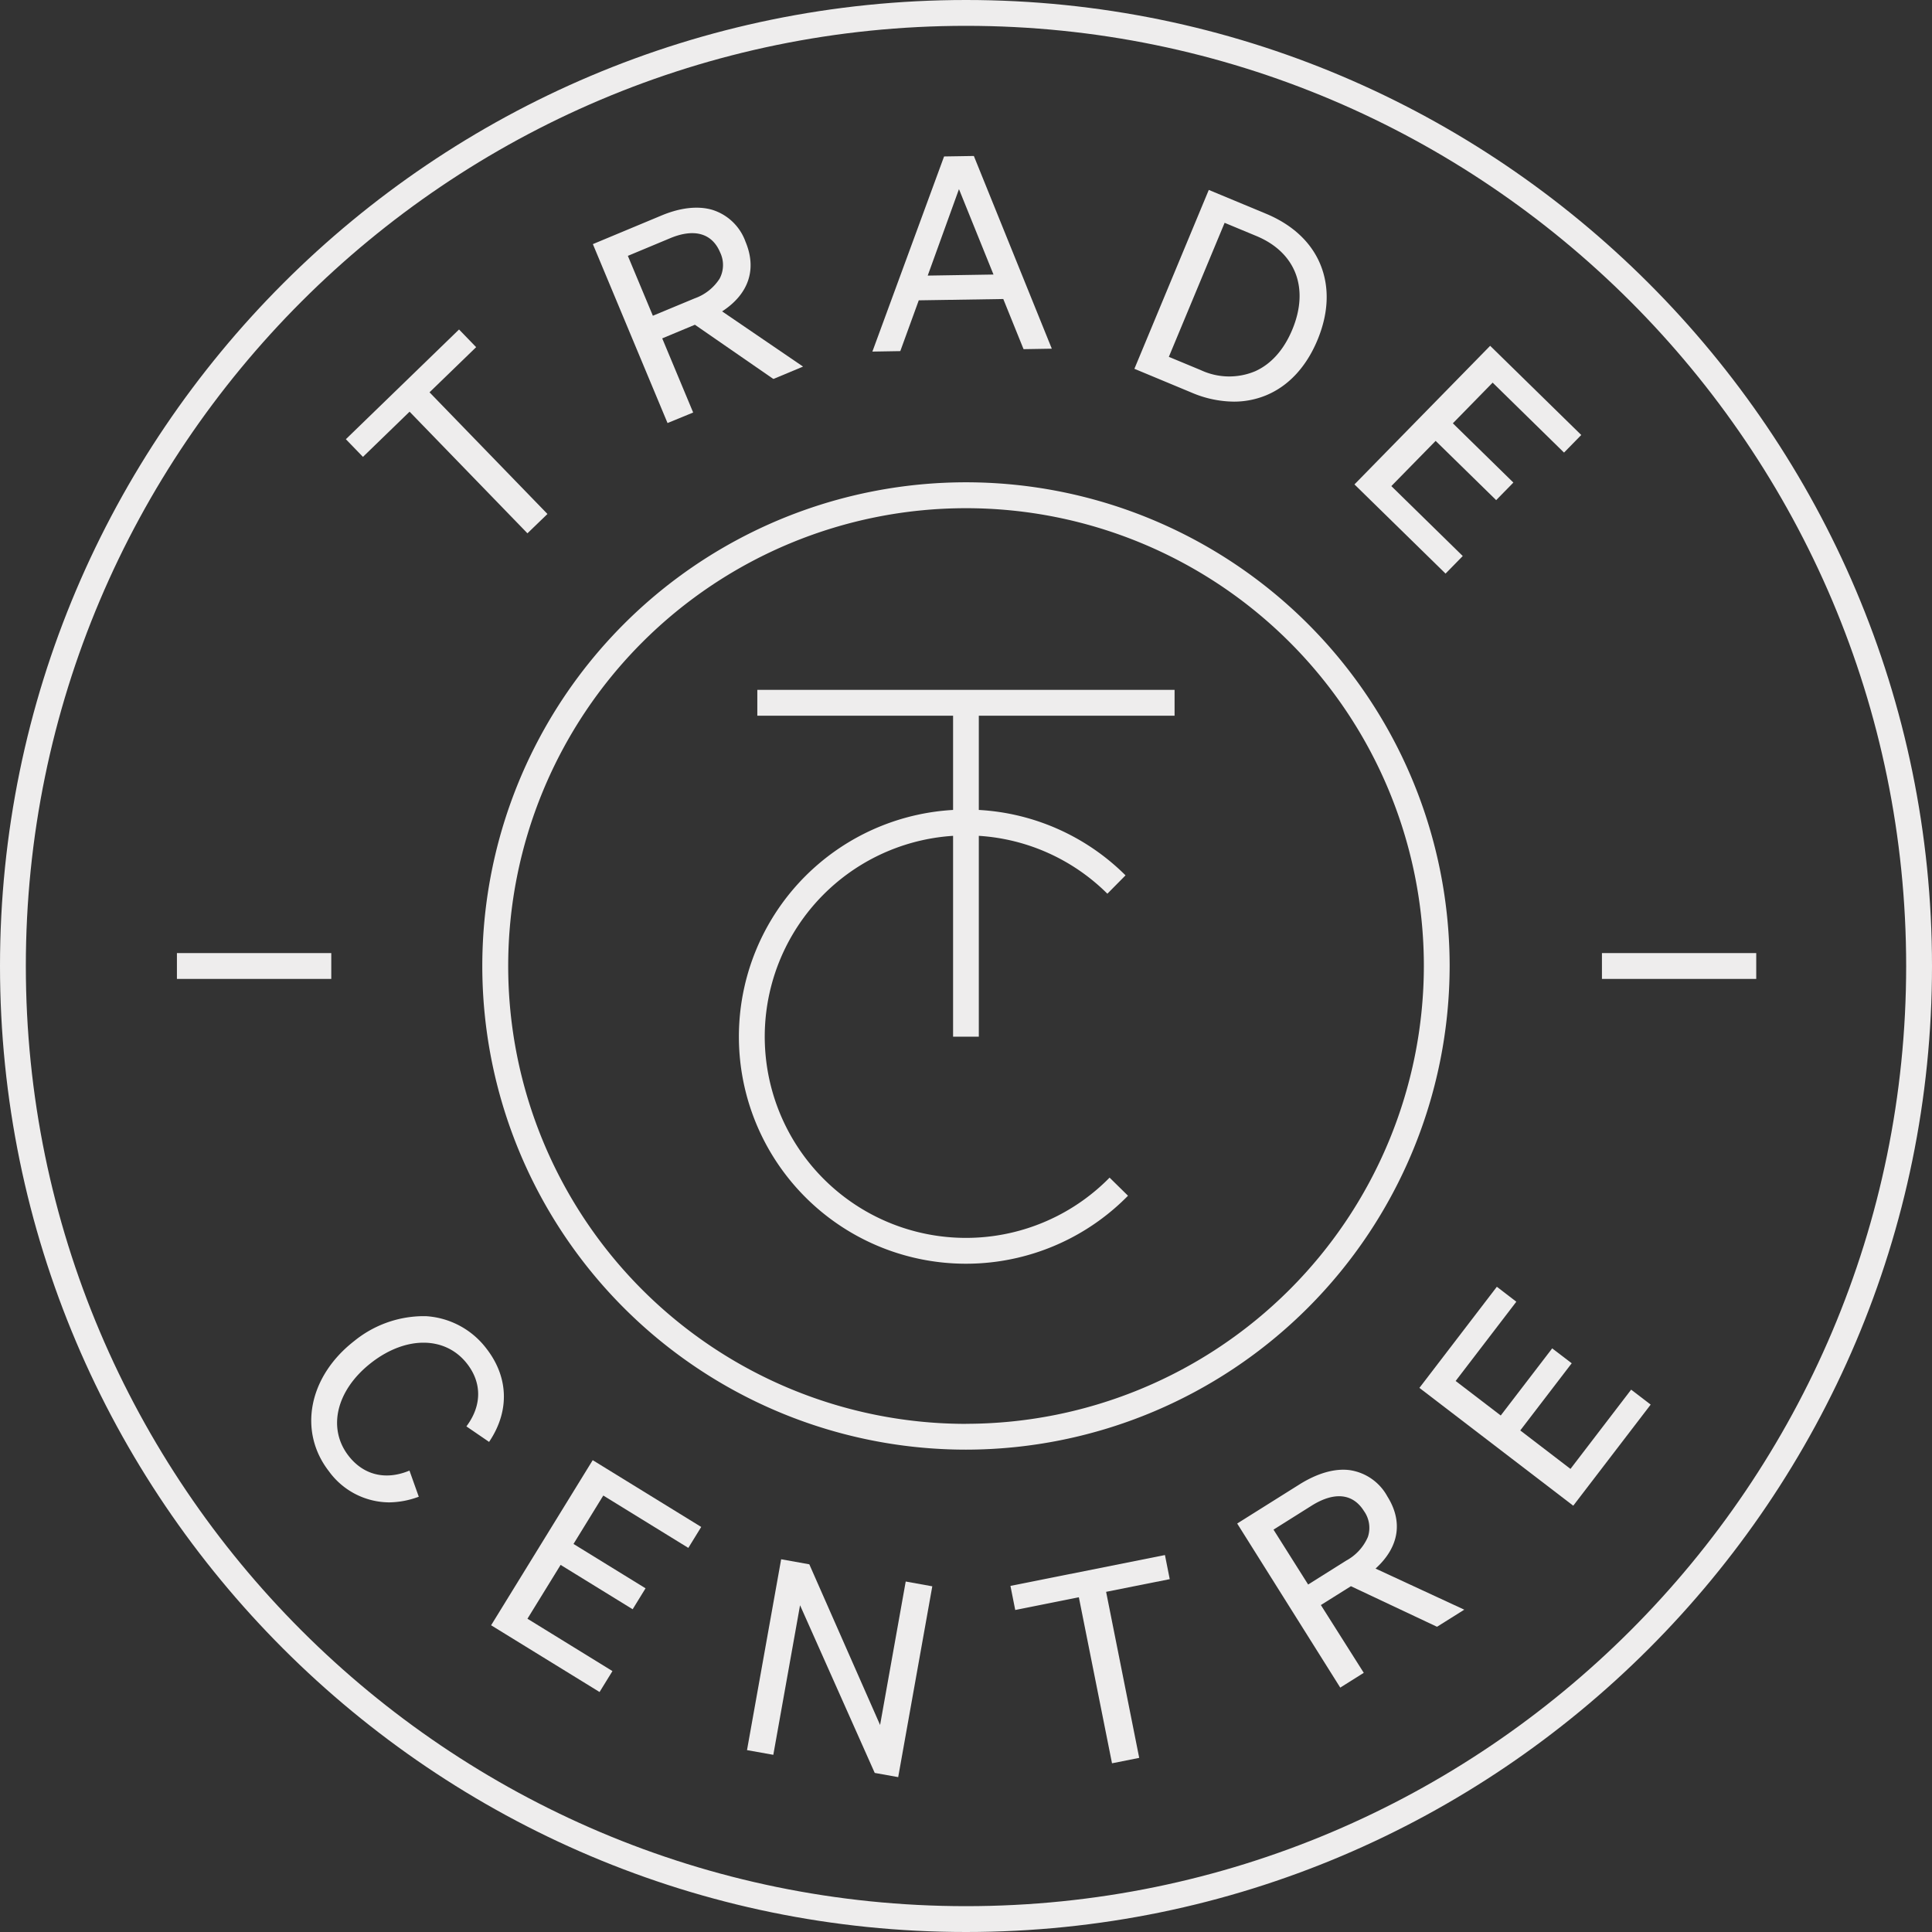 <?xml version="1.0" encoding="UTF-8"?>
<svg width="129.52mm" height="129.52mm" viewBox="0 0 367.13 367.13" xmlns="http://www.w3.org/2000/svg">
<rect x="0" y="0" width="367.13" height="367.13" fill="#333333" stroke="none"/>
<g data-name="Layer 2">
<g fill="#eeeded" data-name="Layer 1">
<polygon points="77.83 78.23 100.09 101.2 100.23 101.34 104.03 97.67 81.62 74.55 90.48 65.97 87.23 62.61 65.87 83.32 65.72 83.46 68.97 86.82"/>
<path d="M126.85,80.39l4.87-2-5.88-14.09,6.21-2.59,14.83,10.25L147,72l5.25-2.19.35-.15L137.22,59.17c5.06-3.29,6.64-8,4.45-13.23a9.8,9.8,0,0,0-6.33-6.07c-2.72-.79-6.06-.42-9.66,1.09l-12.83,5.35-.19.08L126.77,80.2Zm-7.54-31.77,7.91-3.3c4.68-2,8.1-1,9.62,2.64a5.51,5.51,0,0,1-.1,5A9.33,9.33,0,0,1,132,56.7L124.06,60Z"/>
<path d="M174.59,57.07l16.06-.25,3.8,9.4.06.13,5.36-.09L185.11,29.77l-.05-.13-5.66.09-13.52,36.8-.11.28,5.31-.09Zm7.64-21.13,6.56,16.23-12.5.2"/>
<path d="M234.46,76.32a16,16,0,0,0,6.18-1.22c4.24-1.77,7.59-5.39,9.71-10.48s2.32-10,.59-14.28-5.32-7.63-10.37-9.73L229.7,36.09,215.64,69.9l-.08.18,10.86,4.52A20.83,20.83,0,0,0,234.46,76.32Zm4.29-31.47c7.47,3.11,10.09,9.93,6.82,17.78-1.58,3.81-4,6.55-7.07,7.92a12.73,12.73,0,0,1-10.3-.21l-6.09-2.53,10.6-25.47Z"/>
<polygon points="274.69 109 277.96 105.66 264.39 92.37 272.81 83.78 284.16 94.89 284.31 95.04 287.58 91.7 276.08 80.44 283.64 72.71 297.06 85.86 297.21 86 300.48 82.66 283.32 65.86 283.17 65.71 257.53 91.9 257.38 92.05 274.54 108.85"/>
<path d="M92.43,256.26A15.62,15.62,0,0,0,81,250.11q-.51,0-1,0a21,21,0,0,0-12.69,4.72c-8.68,6.75-10.7,17.17-4.8,24.76a14.25,14.25,0,0,0,11.46,5.9,16.48,16.48,0,0,0,5.41-1l.2-.07-1.7-4.77-.07-.2-.2.08c-4.42,1.78-8.57.73-11.37-2.88-4.09-5.26-2.32-12.53,4.31-17.69s14.12-5.07,18.21.19c2.81,3.6,2.8,7.88,0,11.72l-.13.18L92.94,274l.11-.17C96.86,268.06,96.63,261.66,92.43,256.26Z"/>
<polygon points="112.63 277.47 93.43 308.67 93.32 308.84 113.76 321.42 113.93 321.53 116.38 317.55 100.23 307.6 106.53 297.37 120.22 305.8 122.67 301.82 108.98 293.39 114.64 284.19 130.62 294.03 130.8 294.14 133.25 290.16 112.81 277.58"/>
<polygon points="167.24 327.79 153.79 297.26 148.44 296.3 141.95 332.57 146.95 333.46 152.03 305.04 166.18 336.81 166.22 336.9 170.68 337.7 177.16 301.44 172.11 300.53"/>
<polygon points="221.37 295.5 192.01 301.36 192.92 305.94 205.01 303.52 211.31 335.07 216.48 334.04 210.19 302.49 222.28 300.08"/>
<path d="m263.63 284.35a9.76 9.76 0 0 0-7.24-5c-2.8-0.33-6 0.59-9.35 2.66l-11.77 7.39-0.17 0.11 19.47 31 0.11 0.18 4.47-2.81-8.15-12.88 5.71-3.58 16.3 7.68h0.11l5.13-3.22-16.86-7.81c4.48-4.07 5.26-8.91 2.24-13.72zm-3.7 7.72a9.29 9.29 0 0 1-4.09 4.47l-7.26 4.56-6.58-10.43 7.25-4.56c4.3-2.69 7.82-2.33 9.92 1a5.5 5.5 0 0 1 0.76 4.96z"/>
<polygon points="309.96 264.07 298.43 279.13 288.89 271.82 298.54 259.22 298.67 259.06 295.12 256.35 294.96 256.22 285.18 268.98 276.61 262.42 288.02 247.52 288.14 247.36 284.6 244.64 284.44 244.52 269.85 263.57 269.72 263.73 298.8 286 298.96 286.12 313.55 267.07 313.67 266.91 310.13 264.2"/>
<path d="m275.47 183.57a91.91 91.91 0 1 0-91.9 91.9 92 92 0 0 0 91.9-91.9zm-91.9 87a87 87 0 1 1 87-87 87.09 87.09 0 0 1-87 86.99z"/>
<path d="M143.91,136h37.2v17.91a43.15,43.15,0,1,0,33.24,73.31l-3.5-3.44a38.24,38.24,0,1,1-29.74-64.95V197H186V158.83a38,38,0,0,1,24.43,11l3.45-3.49A42.86,42.86,0,0,0,186,153.91V136h37.2v-4.91H143.91Z"/>
<path d="M183.57,0C82.35,0,0,82.35,0,183.57S82.35,367.13,183.57,367.13s183.56-82.35,183.56-183.56S284.78,0,183.57,0Zm0,362.22c-98.52,0-178.66-80.14-178.66-178.65S85.05,4.91,183.57,4.91,362.22,85.05,362.22,183.57,282.08,362.22,183.57,362.22Z"/>
<rect x="304.41" y="181.11" width="29.32" height="4.91"/>
<rect x="33.62" y="181.11" width="29.33" height="4.91"/>
</g>
</g>
</svg>
